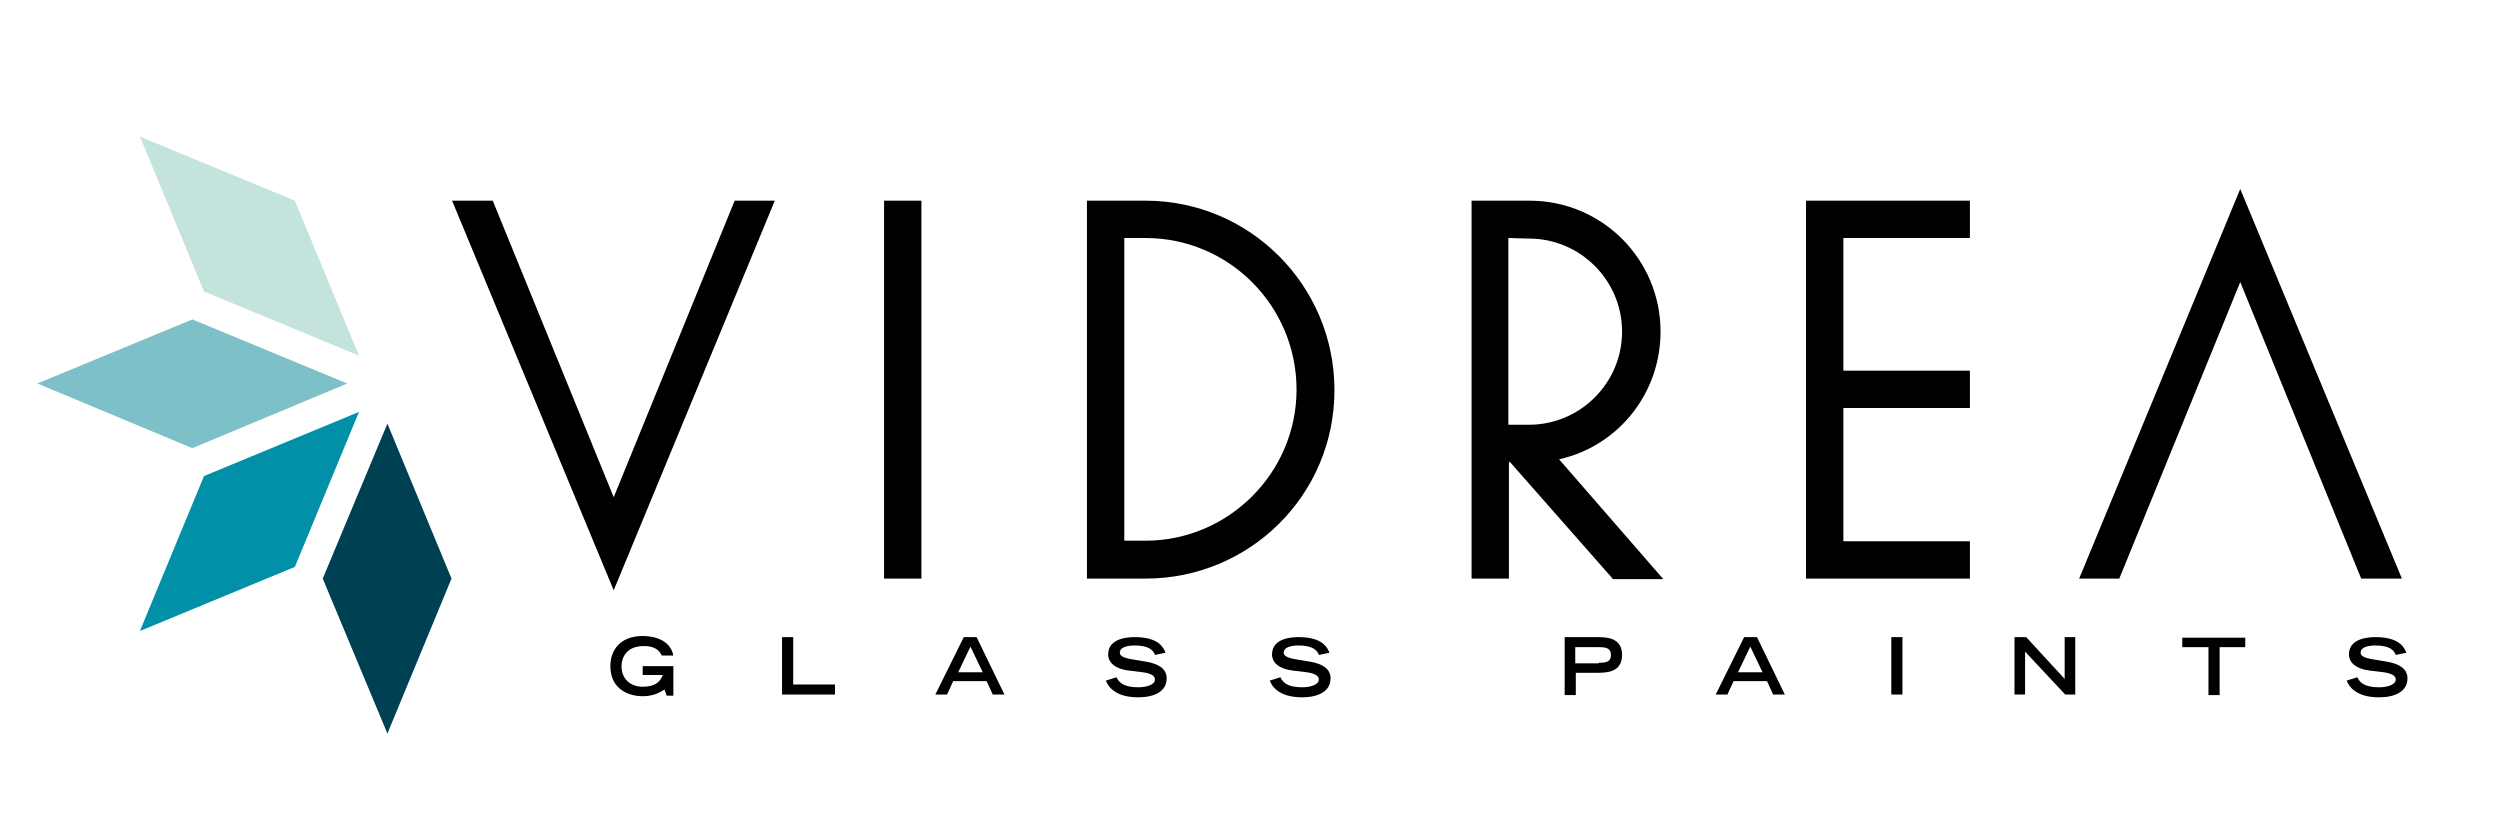 <?xml version="1.0" encoding="utf-8"?>
<!-- Generator: Adobe Illustrator 22.1.0, SVG Export Plug-In . SVG Version: 6.00 Build 0)  -->
<svg version="1.1" id="Livello_1" xmlns="http://www.w3.org/2000/svg" xmlns:xlink="http://www.w3.org/1999/xlink" x="0px" y="0px"
	 viewBox="0 0 448.5 148.5" style="enable-background:new 0 0 448.5 148.5;" xml:space="preserve">
<style type="text/css">
	.st0{fill:#C4E3DD;}
	.st1{fill:#7EC0C7;}
	.st2{fill:#028FA8;}
	.st3{fill:#004053;}
</style>
<g>
	<g>
		<g>
			<path d="M120.8,119.4v5.4h-1.2l-0.4-1.1c-0.8,0.5-1.9,1.2-3.9,1.2c-2.6,0-5.8-1.3-5.8-5.4c0-2.8,1.7-5.4,5.8-5.4
				c2.4,0,5,0.9,5.5,3.5h-2.1c-0.2-0.5-0.8-1.7-3.2-1.7c-3.2,0-4,2.2-4,3.6c0,2.4,1.7,3.7,3.8,3.7c2,0,3.1-0.7,3.6-2.1h-3.6v-1.6
				H120.8z"/>
			<path d="M140.3,114.3h2v8.5h7.5v1.8h-9.5V114.3z"/>
			<path d="M172.9,114.3h2.3l5,10.3h-2.1l-1.1-2.4h-6l-1.1,2.4h-2.1L172.9,114.3z M176.3,120.6l-2.2-4.6l-2.2,4.6H176.3z"/>
			<path d="M207.2,117.5c-0.3-0.9-1.2-1.7-3.6-1.7c-1.4,0-2.7,0.3-2.7,1.3c0,0.4,0.3,0.9,2.3,1.2l2.4,0.4c2.3,0.4,3.7,1.3,3.7,3
				c0,2.4-2.3,3.4-5.1,3.4c-4.4,0-5.5-2.2-5.8-3l1.9-0.6c0.4,0.8,1.1,1.8,3.9,1.8c1.6,0,3-0.5,3-1.4c0-0.7-0.8-1.1-2.2-1.3l-2.5-0.3
				c-2.4-0.3-3.7-1.4-3.7-2.9c0-3.1,4-3.1,4.8-3.1c4.5,0,5.2,2.1,5.5,2.8L207.2,117.5z"/>
			<path d="M236.6,117.5c-0.3-0.9-1.2-1.7-3.6-1.7c-1.4,0-2.7,0.3-2.7,1.3c0,0.4,0.3,0.9,2.3,1.2l2.4,0.4c2.3,0.4,3.7,1.3,3.7,3
				c0,2.4-2.3,3.4-5.1,3.4c-4.4,0-5.5-2.2-5.8-3l1.9-0.6c0.4,0.8,1.1,1.8,3.9,1.8c1.6,0,3-0.5,3-1.4c0-0.7-0.8-1.1-2.2-1.3l-2.5-0.3
				c-2.4-0.3-3.7-1.4-3.7-2.9c0-3.1,4-3.1,4.8-3.1c4.5,0,5.2,2.1,5.5,2.8L236.6,117.5z"/>
			<path d="M280.6,114.3h5.8c1.7,0,4.6,0,4.6,3.2c0,3.2-2.9,3.2-4.6,3.2h-3.7v4h-2V114.3z M286.8,118.9c1.2,0,2.2-0.1,2.2-1.4
				c0-1.3-1-1.4-2.2-1.4h-4.2v2.9H286.8z"/>
			<path d="M312.9,114.3h2.3l5,10.3h-2.1l-1.1-2.4h-6l-1.1,2.4h-2.1L312.9,114.3z M316.2,120.6l-2.2-4.6l-2.2,4.6H316.2z"/>
			<path d="M339.3,114.3h2v10.3h-2V114.3z"/>
			<path d="M361.4,114.3h2.1l6.9,7.5v-7.5h1.9v10.3h-1.8l-7.2-7.7v7.7h-1.9V114.3z"/>
			<path d="M396.1,116.1h-4.6v-1.7h11.3v1.7h-4.6v8.6h-2V116.1z"/>
			<path d="M429.8,117.5c-0.3-0.9-1.2-1.7-3.6-1.7c-1.4,0-2.7,0.3-2.7,1.3c0,0.4,0.3,0.9,2.3,1.2l2.4,0.4c2.3,0.4,3.7,1.3,3.7,3
				c0,2.4-2.3,3.4-5.1,3.4c-4.4,0-5.5-2.2-5.8-3l1.9-0.6c0.4,0.8,1.1,1.8,3.9,1.8c1.6,0,3-0.5,3-1.4c0-0.7-0.8-1.1-2.2-1.3l-2.5-0.3
				c-2.4-0.3-3.7-1.4-3.7-2.9c0-3.1,4-3.1,4.8-3.1c4.5,0,5.2,2.1,5.5,2.8L429.8,117.5z"/>
		</g>
		<g>
			<path d="M158.6,103.8V36h6.7v67.8H158.6z"/>
			<path d="M205.5,103.8H195V36h10.5c18.7,0,33.9,15.2,33.9,34S224.2,103.8,205.5,103.8z M205.5,42.7h-3.8v54.3h3.8
				c14.9,0,27.1-12.2,27.1-27.1C232.6,54.9,220.5,42.7,205.5,42.7z"/>
			<path d="M289.3,103.8l-18.4-20.9h-0.2v20.9h-6.7V36h10.4c13,0,23.5,10.5,23.5,23.5c0,11-7.5,20.5-18.2,22.9l18.7,21.5H289.3z
				 M274.3,42.8L274.3,42.8l-3.7-0.1v33.5h3.7c9.2,0,16.7-7.5,16.7-16.7S283.5,42.8,274.3,42.8z"/>
			<path d="M324,103.8V36h29.4v6.7h-22.7v23.8h22.7v6.7h-22.7v23.9h22.7v6.7H324z"/>
			<g>
				<polygon points="131.8,36 110.1,89.2 88.4,36 81.1,36 110.1,105.9 139,36 				"/>
			</g>
			<g>
				<polygon points="380.2,103.8 401.9,50.6 423.6,103.8 430.9,103.8 401.9,33.9 373,103.8 				"/>
			</g>
		</g>
	</g>
	<g>
		<g>
			<polygon class="st0" points="64.4,63.8 36.6,52.3 25.1,24.5 52.9,36 			"/>
			<polygon class="st1" points="62.3,68.8 34.5,80.4 6.7,68.8 34.5,57.3 			"/>
			<polygon class="st2" points="64.4,73.9 52.9,101.7 25.1,113.2 36.6,85.4 			"/>
			<polygon class="st3" points="69.5,76 81,103.8 69.5,131.6 57.9,103.8 			"/>
		</g>
	</g>
</g>
</svg>
